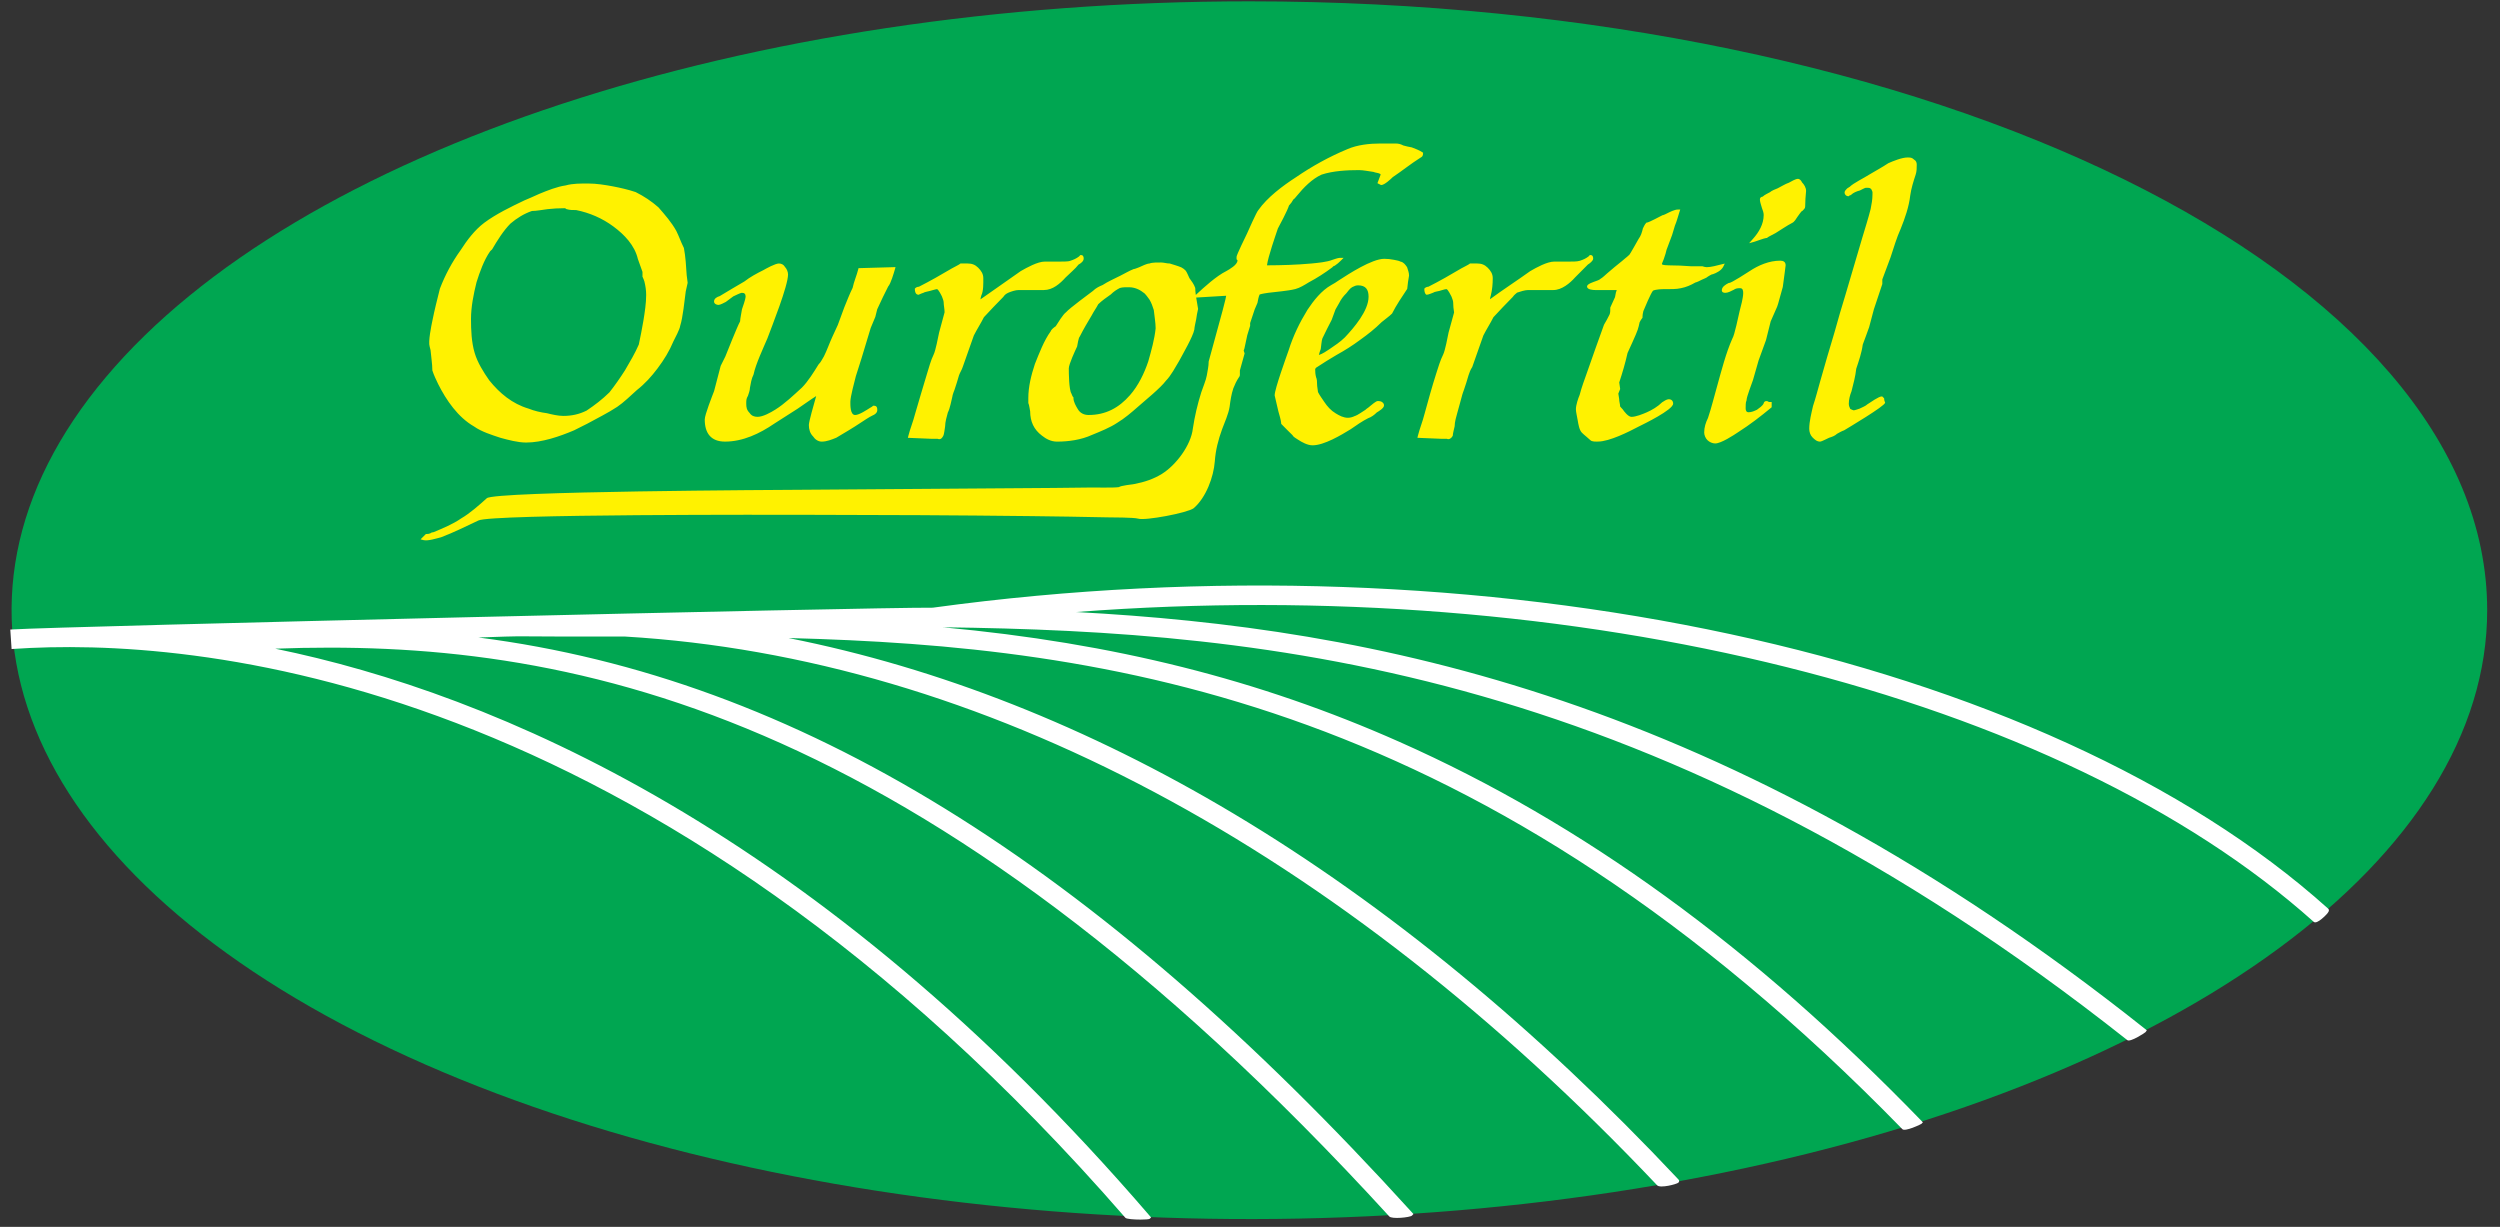 <?xml version="1.0" encoding="UTF-8" standalone="no"?><!DOCTYPE svg PUBLIC "-//W3C//DTD SVG 1.1//EN" "http://www.w3.org/Graphics/SVG/1.1/DTD/svg11.dtd"><svg width="216" height="106" viewBox="0 0 216 106" version="1.1" xmlns="http://www.w3.org/2000/svg" xmlns:xlink="http://www.w3.org/1999/xlink" xml:space="preserve" xmlns:serif="http://www.serif.com/" style="fill-rule:evenodd;clip-rule:evenodd;stroke-linejoin:round;stroke-miterlimit:2;"><rect x="0" y="0" width="216" height="106" fill="#333333" stroke="none"/><g><g><path d="M107.948,0.115c59.065,0 106.945,23.553 106.945,52.607c0,21.274 -26.054,40.457 -66.016,48.598c-39.963,8.146 -85.963,3.643 -116.553,-11.403c-30.584,-15.044 -39.733,-37.668 -23.179,-57.328c16.552,-19.655 55.548,-32.474 98.803,-32.474" style="fill:#00a651;"/><path d="M201.153,78.508c-24.559,-22.067 -73.009,-32.517 -120.567,-26.003c-5.146,-0.044 -75.651,1.618 -79.535,1.88l-0.162,0.011l0.113,1.681l0.162,-0.011c15.138,-1.027 54.804,1.704 96.07,49.152c0.093,0.107 0.75,0.155 1.306,0.155c0.397,0 0.743,-0.024 0.794,-0.069l0.124,-0.113l-0.106,-0.123c-28.762,-33.451 -56.74,-45.16 -75.574,-49.023c24.824,-0.918 55.636,4.621 96.259,49.058c0.224,0.245 1.78,0.086 1.959,-0.077l0.124,-0.136l-0.11,-0.12c-27.526,-30.339 -53.216,-46.175 -80.679,-49.691c1.639,-0.071 3.401,-0.102 3.423,-0.102c2.695,0.026 5.358,0.025 8.311,0.021l0.947,0c30.701,1.829 61.534,18.224 89.166,47.413c0.263,0.276 1.693,-0.095 1.837,-0.232c0.079,-0.074 0.084,-0.186 0.014,-0.261c-12.283,-13.079 -25.215,-23.717 -38.438,-31.616c-12.555,-7.5 -25.484,-12.6 -38.464,-15.176c27.613,0.727 59.962,5.229 96.239,42.435c0.223,0.231 1.584,-0.401 1.649,-0.464l0.122,-0.129l-0.112,-0.116c-14.554,-15.027 -29.309,-25.74 -45.107,-32.752c-12.129,-5.384 -24.715,-8.546 -39.462,-9.903c28.274,0.349 61.796,3.61 102.347,35.672c0.249,0.196 1.518,-0.625 1.575,-0.697l0.107,-0.155l-0.127,-0.101c-36.367,-28.906 -67.027,-34.677 -92.385,-36.037c43.199,-3.307 84.961,7.102 106.933,26.768c0.285,0.254 1.118,-0.659 1.126,-0.668c0.086,-0.096 0.288,-0.321 0.121,-0.471" style="fill:#fff;fill-rule:nonzero;"/><path d="M103.317,25.484l0.033,-0.033c0.689,-0.641 1.752,-1.608 2.602,-2.028c0.27,-0.154 0.966,-0.541 0.966,-0.919c0,-0.01 0.006,-0.01 0.006,-0.02c-0.011,-0.017 -0.033,-0.022 -0.044,-0.038l-0.042,-0.043l0,-0.217c0,-0.159 0.802,-1.795 0.897,-1.992c0.123,-0.265 0.83,-1.886 0.984,-2.039c0.769,-1.099 2.117,-2.109 3.244,-2.836c1.386,-0.95 2.89,-1.784 4.44,-2.427c0.866,-0.382 1.927,-0.493 2.868,-0.493l1.285,0c0.281,0 0.451,0.047 0.69,0.17c0.234,0.069 0.461,0.117 0.728,0.164c0.276,0.101 0.658,0.25 0.908,0.415l0.069,0.042l0,0.079c0,0.186 -0.069,0.281 -0.233,0.361c-0.819,0.516 -1.589,1.142 -2.385,1.674c-0.17,0.17 -0.718,0.68 -0.983,0.68l-0.032,0l-0.308,-0.155l0.276,-0.739c0,-0.047 -0.021,-0.058 -0.079,-0.084c-0.155,-0.08 -0.362,-0.075 -0.537,-0.153c-0.376,-0.049 -0.886,-0.156 -1.248,-0.156c-1.036,0 -2.251,0.064 -3.234,0.388c-0.823,0.367 -1.556,1.122 -2.124,1.816c-0.091,0.091 -0.197,0.267 -0.319,0.335c-0.106,0.197 -0.223,0.361 -0.377,0.52c-0.106,0.388 -0.844,1.78 -0.961,1.987c-0.186,0.557 -0.85,2.443 -0.94,3.181c1.28,-0.005 2.57,-0.042 3.845,-0.159c0.53,-0.053 1.316,-0.117 1.817,-0.319c0.142,-0.043 0.466,-0.165 0.61,-0.165l0.345,0l-0.245,0.245c-0.158,0.159 -0.318,0.298 -0.504,0.42l-0.037,0.026l-0.043,0c-0.031,0.005 -0.117,0.095 -0.154,0.133c-0.652,0.488 -1.306,0.908 -2.023,1.29c-0.339,0.207 -0.78,0.484 -1.164,0.579c-0.674,0.17 -1.635,0.229 -2.34,0.324c-0.218,0.032 -0.521,0.075 -0.739,0.144c-0.085,0.132 -0.164,0.583 -0.186,0.7l0,0.016l-0.245,0.574l-0.393,1.179l0,0.239l-0.248,0.812l-0.245,1.142l-0.064,0.191l0.08,0.24l-0.409,1.47l0,0.383c0,0.095 -0.053,0.191 -0.106,0.244c-0.191,0.287 -0.34,0.611 -0.462,0.923c-0.17,0.516 -0.25,1.047 -0.318,1.583c-0.091,0.617 -0.431,1.35 -0.649,1.944c-0.334,0.919 -0.563,1.806 -0.632,2.783c-0.101,1.354 -0.764,3.134 -1.822,4.042c-0.53,0.408 -4.221,1.098 -4.8,0.903c-0.409,-0.112 -2.22,-0.102 -2.697,-0.112c-2.168,-0.048 -4.34,-0.08 -6.506,-0.106c-6.437,-0.075 -12.879,-0.107 -19.315,-0.113c-2.548,-0.004 -27.414,-0.073 -28.482,0.49c-1.04,0.488 -2.15,1.045 -3.239,1.454c-0.397,0.096 -1.12,0.34 -1.519,0.24l-0.243,-0.064l0.461,-0.462l0.058,0c0.117,0 0.219,-0.011 0.325,-0.059c0.073,-0.064 0.191,-0.095 0.287,-0.101c0.759,-0.318 1.694,-0.705 2.374,-1.184c0.753,-0.435 1.571,-1.162 2.22,-1.747c0.605,-0.606 25.246,-0.717 27.402,-0.732c6.16,-0.048 12.32,-0.086 18.482,-0.134c2.07,-0.016 4.146,-0.025 6.218,-0.058c0.536,-0.011 2.092,0.036 2.517,-0.037c0.122,-0.122 1.141,-0.234 1.349,-0.27c0.839,-0.161 1.645,-0.426 2.369,-0.877c1.21,-0.755 2.505,-2.469 2.666,-3.914c0.159,-1.062 0.404,-2.104 0.727,-3.129c0.128,-0.398 0.415,-1.061 0.477,-1.454c0.064,-0.371 0.161,-0.808 0.161,-1.179l0,-0.022l1.21,-4.429c0.058,-0.287 0.25,-0.897 0.303,-1.258l-2.591,0.154c0.053,0.345 0.117,0.691 0.159,0.95l0.005,0.033l-0.005,0.026c-0.07,0.281 -0.117,0.584 -0.159,0.871c-0.039,0.212 -0.155,0.674 -0.161,0.892c-0.126,0.627 -0.987,2.092 -1.306,2.697c-0.307,0.516 -0.722,1.292 -1.135,1.705c-0.495,0.66 -1.785,1.694 -2.429,2.263c-0.535,0.473 -1.167,1.014 -1.783,1.381c-0.632,0.424 -1.482,0.76 -2.188,1.05c-0.935,0.426 -2.008,0.58 -3.027,0.58c-0.488,0 -0.925,-0.218 -1.296,-0.516c-0.707,-0.53 -1.014,-1.226 -1.02,-2.103c-0.042,-0.185 -0.08,-0.541 -0.143,-0.674l-0.015,-0.031l0,-0.435c0,-1.005 0.253,-1.992 0.568,-2.948c0.36,-0.898 0.791,-2.039 1.363,-2.821c0.055,-0.17 0.298,-0.349 0.437,-0.44c0.164,-0.26 0.641,-1.042 0.891,-1.21c0.282,-0.336 2.077,-1.652 2.327,-1.844c0.228,-0.233 0.537,-0.387 0.833,-0.509c0.446,-0.293 1.052,-0.563 1.529,-0.803c0.384,-0.19 0.739,-0.409 1.137,-0.568l0.027,-0.011l0.026,0c0.058,0 0.362,-0.126 0.431,-0.148c0.26,-0.106 0.621,-0.313 0.903,-0.329c0.243,-0.101 0.744,-0.086 0.998,-0.086c0.244,0 0.478,0.086 0.721,0.086l0.022,0l0.022,0.006c0.329,0.105 0.647,0.19 0.982,0.328c0.149,0.075 0.245,0.154 0.361,0.265c0.112,0.112 0.265,0.521 0.34,0.665c0.186,0.255 0.398,0.536 0.499,0.839l0.006,0.021l0,0.027c0,0.159 0.021,0.356 0.047,0.568m-44.55,2.672c-0.027,0.281 -0.457,1.083 -0.574,1.316c-0.361,0.865 -0.818,1.609 -1.381,2.358c-0.526,0.7 -1.098,1.333 -1.784,1.87c-0.495,0.445 -1.158,1.089 -1.705,1.454c-0.765,0.51 -1.768,1.004 -2.587,1.455l-1.131,0.568c-1.248,0.532 -2.783,1.058 -4.152,1.058c-0.701,0 -1.535,-0.223 -2.214,-0.409c-0.755,-0.251 -1.636,-0.521 -2.279,-0.978c-1.391,-0.796 -2.407,-2.273 -3.107,-3.674c-0.18,-0.366 -0.361,-0.759 -0.489,-1.142l-0.009,-0.027l0,-0.021c0,-0.526 -0.112,-1.211 -0.156,-1.736l-0.078,-0.309c-0.139,-0.415 0.148,-1.811 0.239,-2.24c0.185,-0.93 0.413,-1.822 0.647,-2.757c0.451,-1.179 1.047,-2.294 1.785,-3.319c0.552,-0.861 1.216,-1.747 2.039,-2.368c0.998,-0.75 2.352,-1.407 3.483,-1.944l0.563,-0.24l0.722,-0.323c0.696,-0.287 1.53,-0.622 2.273,-0.727c0.616,-0.176 1.323,-0.165 1.961,-0.165c0.7,0 1.427,0.117 2.118,0.245c0.649,0.126 1.317,0.276 1.966,0.493c0.711,0.355 1.359,0.781 1.97,1.318c0.557,0.636 1.131,1.29 1.546,2.039c0.237,0.477 0.407,0.981 0.641,1.444l0.011,0.021l0.005,0.015c0.143,0.739 0.192,1.599 0.24,2.343l0.084,0.663l-0.165,0.739c-0.106,0.77 -0.244,2.247 -0.482,2.98m11.751,6.064c-0.546,0.346 -1.077,0.743 -1.613,1.099l-2.003,1.28c-1.258,0.86 -2.708,1.556 -4.259,1.556c-1.227,0 -1.753,-0.739 -1.753,-1.912c0,-0.409 0.658,-2.061 0.808,-2.454l0.568,-2.176l0.404,-0.813c0.111,-0.271 1.031,-2.603 1.274,-3.032c0.011,-0.287 0.122,-0.744 0.164,-1.052c0.064,-0.186 0.314,-0.887 0.314,-1.078c0,-0.24 -0.096,-0.34 -0.334,-0.34c-0.102,0 -0.579,0.239 -0.732,0.308l-0.649,0.483c-0.139,0.069 -0.479,0.255 -0.627,0.255c-0.181,0 -0.387,-0.096 -0.387,-0.302c0,-0.251 0.275,-0.399 0.488,-0.457c0.707,-0.441 1.434,-0.845 2.141,-1.27c0.483,-0.382 1.078,-0.7 1.625,-0.971c0.27,-0.155 1.04,-0.579 1.353,-0.579c0.218,0 0.415,0.106 0.521,0.298c0.154,0.164 0.266,0.424 0.266,0.647c0,1.003 -1.402,4.498 -1.78,5.518c-0.344,0.808 -1.024,2.262 -1.194,3.107l-0.005,0.016l-0.006,0.02c-0.175,0.34 -0.244,0.781 -0.308,1.142c0,0.212 -0.101,0.484 -0.17,0.685l-0.006,0.017l-0.011,0.015c-0.131,0.208 -0.131,0.409 -0.131,0.643c0,0.329 0.042,0.552 0.292,0.807c0.164,0.245 0.393,0.335 0.685,0.335c0.472,0 1.141,-0.377 1.53,-0.621c0.806,-0.5 1.608,-1.27 2.304,-1.906c0.521,-0.521 1.041,-1.36 1.423,-1.981l0.011,-0.017l0.01,-0.011c0.213,-0.212 0.303,-0.451 0.457,-0.69c0.261,-0.515 0.473,-1.137 0.723,-1.678l0.477,-1.036l0.563,-1.529c0.223,-0.541 0.457,-1.153 0.718,-1.678c0.106,-0.52 0.349,-1.063 0.482,-1.593l0.027,-0.106l3.197,-0.091l-0.054,0.191c-0.1,0.329 -0.345,1.216 -0.584,1.488c-0.154,0.318 -0.312,0.632 -0.466,0.939l-0.479,1.025l-0.164,0.658l-0.399,0.957l-0.802,2.65l-0.482,1.519c-0.112,0.456 -0.473,1.763 -0.473,2.209c0,0.281 -0.022,1.142 0.414,1.142c0.351,0 1.003,-0.441 1.301,-0.627c0.064,-0.033 0.154,-0.085 0.207,-0.133l0.042,-0.042l0.059,0c0.266,0 0.303,0.164 0.303,0.382c0,0.228 -0.223,0.393 -0.404,0.457c-0.34,0.164 -0.706,0.42 -1.025,0.626c-0.691,0.463 -1.385,0.866 -2.113,1.301c-0.398,0.159 -0.824,0.335 -1.259,0.335c-0.319,0 -0.59,-0.207 -0.749,-0.452c-0.265,-0.265 -0.362,-0.616 -0.362,-0.982c0,-0.302 0.426,-1.763 0.632,-2.501m11.094,-7.234c0,-0.302 -0.079,-0.61 -0.079,-0.864c0,-0.144 -0.106,-0.378 -0.149,-0.505c-0.037,-0.086 -0.313,-0.637 -0.43,-0.637c-0.106,0.005 -0.478,0.122 -0.599,0.153c-0.081,0.027 -0.468,0.101 -0.501,0.128l-0.025,0.02l-0.033,0.011c-0.121,0.043 -0.26,0.091 -0.377,0.15l-0.031,0.02l-0.038,0c-0.243,0 -0.307,-0.276 -0.307,-0.467l0,-0.057l0.042,-0.044c0.08,-0.079 0.201,-0.117 0.309,-0.122c0.965,-0.488 1.922,-1.035 2.856,-1.588c0.106,-0.063 0.632,-0.324 0.69,-0.382l0.043,-0.037l0.621,0c0.373,0 0.643,0.101 0.908,0.36c0.256,0.256 0.446,0.532 0.446,0.904c0,0.446 0.022,1.11 -0.17,1.497c-0.037,0.112 -0.058,0.223 -0.079,0.34c1.152,-0.822 2.326,-1.614 3.483,-2.443c0.527,-0.302 1.46,-0.823 2.082,-0.823l1.206,0c0.186,0 0.824,0.015 0.998,-0.069c0.297,-0.1 0.5,-0.186 0.749,-0.371c0.027,-0.027 0.047,-0.054 0.074,-0.08l0.043,-0.042l0.063,0c0.187,0 0.224,0.159 0.224,0.307c0,0.228 -0.26,0.415 -0.447,0.515c-0.244,0.335 -0.822,0.813 -1.114,1.111c-0.484,0.535 -1.111,1.087 -1.875,1.087l-2.172,0c-0.287,0 -0.644,0.123 -0.898,0.229c-0.197,0.096 -0.303,0.164 -0.446,0.372c-0.568,0.569 -1.12,1.158 -1.668,1.747c-0.265,0.532 -0.6,1.042 -0.87,1.578l-0.961,2.724c-0.08,0.25 -0.234,0.473 -0.32,0.716c-0.117,0.42 -0.249,0.835 -0.387,1.248c-0.042,0.117 -0.148,0.368 -0.17,0.484l0,0.032c-0.111,0.44 -0.212,1.072 -0.409,1.454c-0.09,0.331 -0.234,0.819 -0.234,1.191c-0.037,0.174 -0.073,0.68 -0.174,0.849c-0.107,0.202 -0.256,0.325 -0.479,0.228l-0.541,0l-2.024,-0.084l0.043,-0.176c0.159,-0.632 0.414,-1.237 0.569,-1.853c0.344,-1.169 0.683,-2.337 1.04,-3.505c0.153,-0.494 0.34,-1.194 0.573,-1.657c0.176,-0.35 0.382,-1.492 0.473,-1.902l0.472,-1.747Zm32.093,5.593c0.085,0.18 0.09,0.413 0.09,0.611c0,0.244 0.069,0.482 0.08,0.685c0.137,0.276 0.366,0.583 0.536,0.839c0.272,0.409 0.574,0.749 0.999,1.003c0.329,0.197 0.658,0.378 1.051,0.378c0.191,0 0.404,-0.059 0.579,-0.144l0.026,-0.016l0.022,0c0.153,-0.037 0.743,-0.435 0.881,-0.525c0.117,-0.117 0.271,-0.192 0.414,-0.33c0.128,-0.096 0.494,-0.43 0.649,-0.43c0.143,0 0.312,0.011 0.424,0.122c0.091,0.096 0.122,0.128 0.122,0.265c0,0.223 -0.44,0.49 -0.621,0.596c-0.218,0.217 -0.468,0.403 -0.749,0.499c-0.499,0.249 -1.051,0.632 -1.513,0.955c-0.823,0.505 -2.294,1.387 -3.288,1.387c-0.44,0 -0.924,-0.266 -1.284,-0.505c-0.123,-0.085 -0.378,-0.213 -0.446,-0.366c-0.155,-0.154 -0.309,-0.303 -0.463,-0.457c-0.159,-0.159 -0.319,-0.323 -0.478,-0.484l-0.042,-0.042l0,-0.059c-0.006,-0.212 -0.175,-0.791 -0.24,-1.008l-0.323,-1.386l0,-0.016c0,-0.552 1.009,-3.314 1.211,-3.898c0.388,-1.237 0.945,-2.384 1.625,-3.49c0.53,-0.796 1.206,-1.661 2.059,-2.139c0.214,-0.107 0.437,-0.26 0.633,-0.393c0.866,-0.563 2.874,-1.87 3.936,-1.87c0.287,0 0.546,0.026 0.838,0.085c0.149,0.038 0.43,0.069 0.58,0.16c0.239,0.031 0.424,0.276 0.546,0.461l0.011,0.016l0.005,0.016c0.07,0.201 0.17,0.483 0.165,0.717c-0.07,0.361 -0.117,0.749 -0.154,1.116l-0.005,0.031l-0.022,0.032c-0.418,0.632 -0.934,1.392 -1.274,2.072l-0.01,0.021l-0.017,0.015c-0.239,0.24 -0.627,0.51 -0.886,0.728c-0.58,0.579 -1.201,1.063 -1.859,1.534c-0.648,0.484 -1.323,0.909 -2.024,1.296c-0.569,0.336 -1.131,0.676 -1.694,1.053c-0.064,0.025 -0.159,0.122 -0.165,0.19c0,0.234 0.016,0.441 0.075,0.675m17.371,-7.298c-0.133,0.128 -0.234,0.17 -0.377,0.378c-0.568,0.569 -1.12,1.158 -1.668,1.747c-0.265,0.532 -0.6,1.042 -0.87,1.578l-0.967,2.746l-0.011,0.009c-0.144,0.219 -0.223,0.448 -0.303,0.685c-0.122,0.42 -0.248,0.835 -0.393,1.248c-0.036,0.117 -0.142,0.368 -0.164,0.484l0,0.015l-0.006,0.017c-0.117,0.489 -0.276,0.961 -0.398,1.45c-0.095,0.329 -0.239,0.823 -0.239,1.195c-0.037,0.18 -0.154,0.611 -0.159,0.775l0,0.031l-0.017,0.033c-0.084,0.17 -0.312,0.35 -0.498,0.238l-0.521,0l-2.023,-0.084l0.042,-0.176c0.16,-0.632 0.409,-1.237 0.563,-1.847c0.319,-1.175 0.648,-2.353 1.015,-3.511c0.165,-0.515 0.361,-1.179 0.605,-1.657c0.175,-0.35 0.382,-1.492 0.468,-1.902l0.477,-1.736c-0.047,-0.292 -0.079,-0.584 -0.079,-0.875c0,-0.144 -0.107,-0.378 -0.149,-0.505c-0.042,-0.086 -0.318,-0.637 -0.43,-0.637c-0.144,0 -0.457,0.117 -0.605,0.153c-0.063,0.017 -0.462,0.09 -0.495,0.128l-0.026,0.02l-0.032,0.011c-0.127,0.043 -0.404,0.17 -0.525,0.17l-0.064,0l-0.043,-0.042c-0.095,-0.101 -0.121,-0.298 -0.121,-0.425l0,-0.057l0.042,-0.044c0.075,-0.073 0.201,-0.117 0.307,-0.122c0.967,-0.488 1.923,-1.035 2.852,-1.588c0.106,-0.063 0.638,-0.324 0.696,-0.382l0.042,-0.037l0.622,0c0.372,0 0.643,0.101 0.908,0.36c0.256,0.256 0.441,0.532 0.441,0.904c0,0.494 -0.043,1.004 -0.165,1.492c-0.037,0.111 -0.058,0.223 -0.075,0.334c1.148,-0.844 2.317,-1.597 3.479,-2.432c0.521,-0.302 1.455,-0.823 2.082,-0.823l1.206,0c0.281,0 0.727,0.015 0.997,-0.069c0.298,-0.1 0.501,-0.186 0.749,-0.371c0.028,-0.027 0.048,-0.054 0.075,-0.08l0.042,-0.042l0.065,0c0.186,0 0.222,0.159 0.222,0.307c0,0.197 -0.318,0.426 -0.456,0.51c-0.361,0.367 -0.739,0.743 -1.11,1.116c-0.446,0.504 -1.158,1.087 -1.869,1.087l-2.173,0c-0.286,0 -0.685,0.128 -0.966,0.223m12.517,-2.505l0,0.053c0.047,0.084 0.499,0.095 0.579,0.095c0.647,0 1.29,0.031 1.933,0.08l0.982,0l0.022,0.006c0.1,0.037 0.25,0.073 0.356,0.073c0.356,0 0.902,-0.148 1.253,-0.239l0.302,-0.073l-0.137,0.281c-0.159,0.312 -0.574,0.53 -0.888,0.637l-0.026,0.005l-0.022,0c-0.073,0.005 -0.329,0.169 -0.387,0.202c-0.106,0.112 -0.362,0.191 -0.51,0.265c-0.122,0.059 -0.415,0.218 -0.579,0.25c-0.382,0.223 -0.791,0.399 -1.221,0.483c-0.409,0.101 -0.972,0.086 -1.396,0.086c-0.277,0 -0.771,0.01 -1.036,0.132c-0.207,0.261 -0.718,1.492 -0.833,1.768c-0.044,0.159 -0.075,0.362 -0.075,0.526l0,0.059l-0.043,0.042c-0.069,0.075 -0.16,0.25 -0.207,0.345c-0.043,0.212 -0.096,0.441 -0.165,0.643c-0.09,0.308 -0.802,1.832 -0.875,2.002c-0.192,0.86 -0.442,1.71 -0.718,2.543l0.08,0.568l-0.159,0.399l0.073,0.467c0,0.229 0.086,0.458 0.08,0.638c0.017,0.037 0.171,0.191 0.218,0.245c0.139,0.201 0.484,0.658 0.766,0.658c0.376,0 0.966,-0.239 1.312,-0.388c0.46,-0.202 0.955,-0.493 1.337,-0.871c0.133,-0.09 0.398,-0.265 0.563,-0.265c0.245,0 0.387,0.143 0.387,0.382c0,0.537 -2.57,1.779 -2.967,1.975c-0.855,0.452 -2.54,1.301 -3.522,1.301c-0.197,0 -0.52,0.027 -0.664,-0.122c-0.218,-0.212 -0.494,-0.408 -0.728,-0.642c-0.228,-0.228 -0.307,-0.727 -0.36,-1.047c-0.038,-0.265 -0.16,-0.732 -0.16,-0.981c0,-0.362 0.191,-0.93 0.325,-1.243c0.164,-0.654 0.435,-1.359 0.658,-1.997c0.467,-1.349 0.95,-2.693 1.445,-4.063c0.174,-0.286 0.329,-0.578 0.477,-0.876c0.075,-0.144 0.064,-0.415 0.064,-0.579l0,-0.026l0.409,-0.899l0.079,-0.402l0.069,-0.203c-0.005,-0.005 -0.005,-0.011 -0.011,-0.011l-1.847,0c-0.186,0 -0.707,-0.031 -0.707,-0.307c0,-0.228 0.559,-0.382 0.744,-0.457c0.117,-0.036 0.334,-0.117 0.425,-0.207l0.016,-0.016l0.021,-0.01c0.117,-0.059 0.425,-0.346 0.531,-0.441c0.425,-0.367 0.85,-0.722 1.28,-1.062c0.186,-0.18 0.403,-0.319 0.563,-0.478l0.042,-0.042l-0.004,0.02c0.116,-0.1 0.716,-1.215 0.833,-1.407c0.212,-0.287 0.292,-0.574 0.377,-0.914l0,-0.015l0.01,-0.011c0.07,-0.138 0.159,-0.334 0.265,-0.44l0.044,-0.043l0.048,0c0.212,-0.043 1.089,-0.516 1.312,-0.627l0.031,-0.015l0.031,0c0.064,-0.006 0.277,-0.117 0.34,-0.15c0.266,-0.128 0.648,-0.334 0.951,-0.334l0.196,0l-0.064,0.191c-0.137,0.419 -0.223,0.792 -0.398,1.206l-0.243,0.807l-0.479,1.275l-0.084,0.329l-0.16,0.488l-0.154,0.378Zm8.789,12.071c0.016,-0.111 0.112,-0.197 0.223,-0.197c0.117,0 0.153,0.022 0.223,0.08l0.245,0l0,0.457l-0.053,0.042c-0.898,0.744 -1.838,1.471 -2.825,2.098c-0.42,0.281 -1.488,0.987 -2.008,0.987c-0.229,0 -0.5,-0.121 -0.664,-0.287c-0.164,-0.159 -0.281,-0.429 -0.281,-0.664c0,-0.44 0.137,-0.869 0.329,-1.253c0.307,-0.914 0.535,-1.869 0.802,-2.798c0.356,-1.275 0.753,-2.83 1.301,-4.058c0.196,-0.292 0.53,-1.975 0.627,-2.368c0.106,-0.393 0.312,-1.163 0.312,-1.567c0,-0.186 -0.025,-0.419 -0.254,-0.419c-0.234,0 -0.361,0 -0.579,0.144c-0.203,0.1 -0.478,0.254 -0.707,0.254c-0.148,0 -0.307,-0.037 -0.307,-0.223c0,-0.298 0.334,-0.494 0.563,-0.611l0.031,-0.016l0.032,0c0.207,0 1.556,-0.886 1.769,-1.02c0.781,-0.52 1.704,-0.908 2.65,-0.908c0.265,0 0.468,0.095 0.468,0.404l-0.081,0.643l-0.164,1.226l-0.404,1.449l-0.085,0.256l-0.558,1.27l-0.404,1.614l-0.641,1.763l-0.484,1.689c-0.095,0.292 -0.553,1.46 -0.553,1.721l0,0.031l-0.015,0.033c-0.069,0.137 -0.065,0.493 -0.065,0.658c0,0.181 0.055,0.34 0.256,0.34c0.254,0 0.504,-0.112 0.722,-0.218c0.175,-0.133 0.499,-0.34 0.579,-0.552m-0.086,-17.86c0.15,-0.154 0.49,-0.303 0.627,-0.382c0.15,-0.139 0.49,-0.267 0.665,-0.336c0.302,-0.148 0.663,-0.382 0.967,-0.482c0.201,-0.101 0.568,-0.335 0.785,-0.335c0.17,0 0.287,0.159 0.355,0.303c0.187,0.191 0.351,0.457 0.351,0.739c-0.042,0.445 -0.079,0.908 -0.079,1.354c0,0.142 -0.111,0.248 -0.208,0.34l-0.042,0.041l-0.022,-0.005c-0.068,0.042 -0.34,0.43 -0.396,0.51c-0.128,0.186 -0.245,0.42 -0.458,0.526c-0.451,0.229 -0.993,0.61 -1.439,0.881c-0.101,0.059 -0.638,0.324 -0.691,0.378l-0.042,0.042l-0.059,0c-0.197,0.021 -0.774,0.249 -1.008,0.318l-0.479,0.134l0.329,-0.373c0.516,-0.574 0.93,-1.274 0.93,-2.071c0,-0.197 -0.08,-0.409 -0.153,-0.604c-0.044,-0.161 -0.171,-0.538 -0.171,-0.68l0,-0.081c0,-0.133 0.118,-0.201 0.238,-0.217m7.569,18.343c0.084,0.042 0.245,0.122 0.293,0.122c0.095,0 0.408,-0.117 0.503,-0.144c0.191,-0.101 0.531,-0.223 0.68,-0.376l0.011,-0.012l0.015,-0.005c0.214,-0.137 0.961,-0.663 1.201,-0.663l0.058,0l0.042,0.042c0.028,0.027 0.053,0.053 0.081,0.08l0.042,0.042l0,0.058c0,0.081 0.032,0.187 0.063,0.256l0.017,0.031l0,0.033c0,0.282 -3.245,2.204 -3.521,2.374l-0.017,0.009l-0.014,0.006c-0.192,0.064 -0.426,0.197 -0.601,0.297c-0.187,0.181 -0.441,0.266 -0.68,0.34c-0.132,0.059 -0.664,0.335 -0.77,0.335c-0.292,0 -0.478,-0.176 -0.668,-0.366c-0.192,-0.191 -0.282,-0.473 -0.282,-0.744c0,-0.637 0.185,-1.339 0.329,-1.975c0.234,-0.696 0.419,-1.434 0.621,-2.141c0.399,-1.402 0.802,-2.804 1.226,-4.196l0.479,-1.688l0.483,-1.608l1.445,-4.898c0.243,-0.817 0.515,-1.662 0.722,-2.479c0.084,-0.426 0.159,-0.824 0.159,-1.259l0,-0.218c-0.026,-0.069 -0.084,-0.228 -0.128,-0.276l-0.031,0l-0.042,-0.042c-0.044,-0.049 -0.32,-0.043 -0.378,-0.043c-0.074,0.005 -0.424,0.191 -0.499,0.228l-0.032,0.011c-0.233,0.058 -0.562,0.191 -0.732,0.367l-0.044,0.037l-0.058,0c-0.015,0.005 -0.048,0.031 -0.059,0.042l-0.042,0.042l-0.064,0c-0.159,0 -0.302,-0.148 -0.302,-0.307c0,-0.144 0.112,-0.25 0.223,-0.362l0.229,-0.148c0.307,-0.309 1.29,-0.791 1.705,-1.062c0.524,-0.314 1.098,-0.621 1.624,-0.972c0.441,-0.192 1.173,-0.493 1.663,-0.493c0.26,0 0.382,0.009 0.568,0.19c0.169,0.095 0.223,0.25 0.223,0.435c0,0.287 0,0.574 -0.091,0.851c-0.196,0.594 -0.387,1.205 -0.472,1.815c-0.107,0.961 -0.456,1.96 -0.818,2.858c-0.367,0.813 -0.6,1.635 -0.881,2.48l-0.712,1.907l0,0.398l-0.728,2.182l-0.409,1.54c-0.186,0.499 -0.356,1.015 -0.552,1.508c-0.091,0.702 -0.34,1.418 -0.563,2.087c-0.074,0.67 -0.239,1.281 -0.409,1.949c-0.133,0.33 -0.234,0.717 -0.234,1.073c0,0.176 0.053,0.304 0.128,0.452m-104.672,-5.561c0.137,-0.69 0.287,-1.365 0.398,-2.065c0.117,-0.718 0.238,-1.503 0.238,-2.226c0,-0.403 -0.059,-0.78 -0.154,-1.163c-0.042,-0.121 -0.089,-0.26 -0.148,-0.377l-0.016,-0.025l0,-0.421l-0.398,-1.114c-0.276,-1.184 -1.168,-2.109 -2.115,-2.81c-0.961,-0.712 -2.059,-1.185 -3.217,-1.418c-0.287,0 -0.563,0.005 -0.839,-0.085l-0.032,-0.011l-0.027,-0.027c-0.042,-0.042 -0.084,-0.037 -0.137,-0.037c-0.484,0 -0.952,0.027 -1.429,0.08c-0.409,0.048 -0.956,0.159 -1.359,0.159c-0.686,0.234 -1.307,0.622 -1.855,1.089c-0.599,0.6 -1.151,1.482 -1.577,2.216l-0.011,0.014l-0.164,0.159c-0.53,0.749 -0.908,1.817 -1.179,2.682c-0.254,1.02 -0.477,2.126 -0.477,3.177c0,0.955 0.042,2.013 0.318,2.931c0.25,0.84 0.76,1.651 1.259,2.364c0.897,1.115 1.991,2.028 3.393,2.442c0.494,0.197 1.046,0.33 1.588,0.398c0.425,0.107 0.972,0.234 1.413,0.234c0.732,0 1.365,-0.138 2.012,-0.457c0.729,-0.488 1.354,-0.967 1.977,-1.577c0.482,-0.611 0.928,-1.254 1.348,-1.912c0.413,-0.707 0.865,-1.465 1.19,-2.22m44.497,-2.978c-0.112,-0.335 -0.191,-0.601 -0.377,-0.909c-0.1,-0.133 -0.367,-0.526 -0.51,-0.595l-0.011,-0.009l-0.016,-0.006c-0.323,-0.267 -0.769,-0.451 -1.195,-0.451c-0.265,0 -0.578,-0.017 -0.822,0.062c-0.293,0.15 -0.526,0.303 -0.781,0.554c-0.339,0.237 -0.785,0.551 -1.089,0.849c-0.159,0.313 -0.382,0.611 -0.557,0.95c-0.356,0.595 -0.727,1.221 -1.036,1.837l-0.011,0.022l-0.015,0.016c-0.08,0.095 -0.181,0.68 -0.202,0.808l-0.006,0.02l-0.006,0.016c-0.153,0.324 -0.71,1.524 -0.71,1.87c0,0.382 0.01,1.853 0.228,2.182c0.031,0.069 0.084,0.234 0.132,0.281l0.043,0.044l0,0.064c0,0.329 0.218,0.694 0.382,0.965c0.198,0.336 0.538,0.495 0.92,0.495c1.476,0 2.618,-0.611 3.583,-1.716c0.718,-0.818 1.239,-1.9 1.579,-2.92c0.259,-0.914 0.541,-1.913 0.636,-2.852c0,-0.473 -0.111,-1.089 -0.159,-1.577m14.264,3.881c0.309,-0.095 0.685,-0.351 0.899,-0.494c0.466,-0.314 0.944,-0.632 1.343,-1.025c0.78,-0.828 2.05,-2.298 2.05,-3.515c0,-0.627 -0.25,-0.983 -0.903,-0.983c-0.197,0 -0.325,0.064 -0.5,0.149c-0.185,0.096 -0.382,0.351 -0.519,0.536c-0.267,0.261 -0.452,0.515 -0.622,0.85l-0.314,0.547l-0.329,0.898c-0.292,0.535 -0.531,1.061 -0.802,1.604c-0.069,0.137 -0.111,0.738 -0.143,0.923l-0.005,0.022l-0.011,0.016c-0.064,0.132 -0.095,0.302 -0.144,0.472" style="fill:#fff200;"/></g></g></svg>